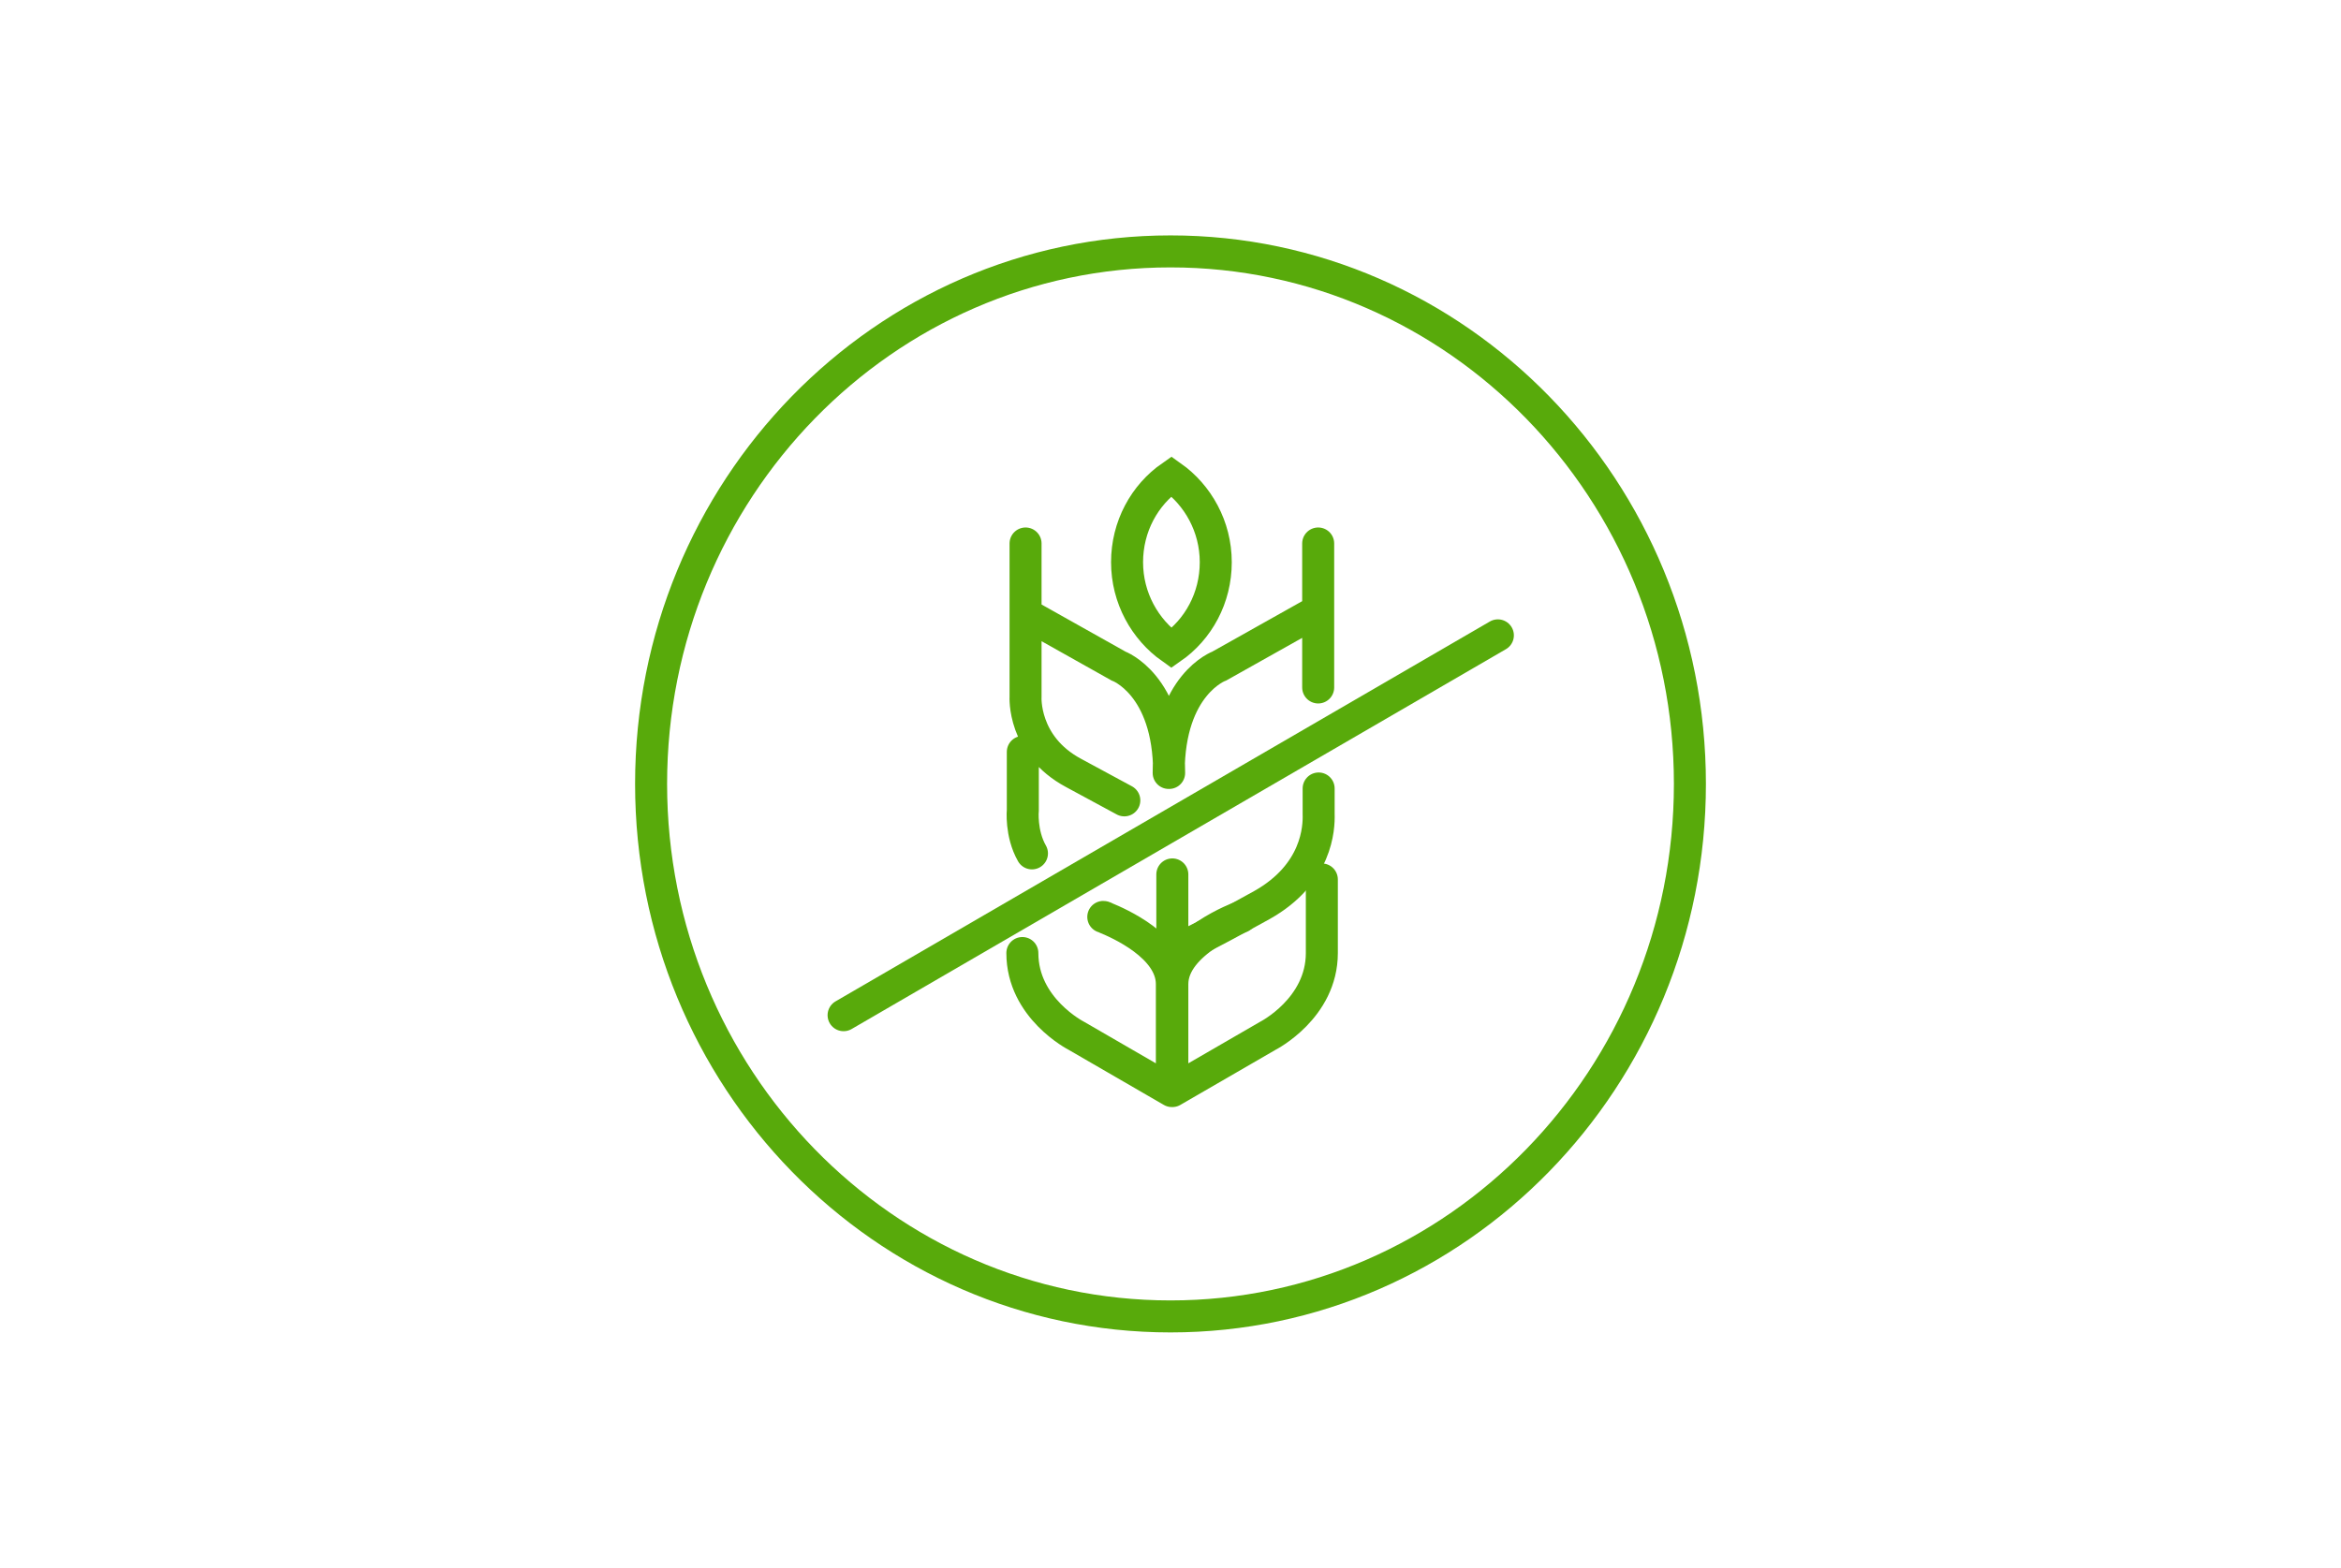 <svg viewBox="0 0 512 343" version="1.1" xmlns="http://www.w3.org/2000/svg" data-sanitized-data-name="Camada 1" data-name="Camada 1" id="Camada_1">
  <defs>
    <style>
      .cls-1 {
        stroke-miterlimit: 3;
      }

      .cls-1, .cls-2, .cls-3 {
        fill: none;
        stroke: #58aa0b;
        stroke-width: 7px;
      }

      .cls-1, .cls-3 {
        stroke-linecap: round;
      }

      .cls-2, .cls-3 {
        stroke-linejoin: round;
      }
    </style>
  </defs>
  <path d="M256,55c-62.7,0-113.6,52.2-113.6,116.5s50.9,116.5,113.6,116.5,113.6-52.2,113.6-116.5-50.9-116.5-113.6-116.5h0Z" class="cls-2"></path>
  <g>
    <path d="M224.3,118.9v33.5s-.7,10.7,10.5,16.7l11.1,6M224.3,134.3l20.3,11.4s11.1,4,11.1,23.4M287,134.3l-20.3,11.4s-11.1,4-11.1,23.4M288.3,118.9v31.5M288.4,172.5s0,5,0,5.6c.1,3-.3,13.1-12.4,19.9-14.4,8-19.6,10.2-19.6,10.2v-16.9M223.7,164.5v12.7s-.5,5.1,2,9.5" class="cls-1"></path>
    <path d="M271.4,200.6s-15,5.4-15,14.7v23.4l20.9-12.1s11.8-6,11.8-18.1v-16.1M241.3,200.6s.2,0,.5.2c2.7,1.1,14.5,6.2,14.5,14.5v23.4l-20.9-12.1s-11.8-6-11.8-18.1" class="cls-3"></path>
    <path d="M184.5,222.1l143.1-83.1M256.2,104.2c5.8,4.1,9.7,11,9.7,18.8s-3.8,14.7-9.7,18.8c-5.8-4.1-9.7-11-9.7-18.8s3.8-14.7,9.7-18.8h0Z" class="cls-1"></path>
  </g>
</svg>